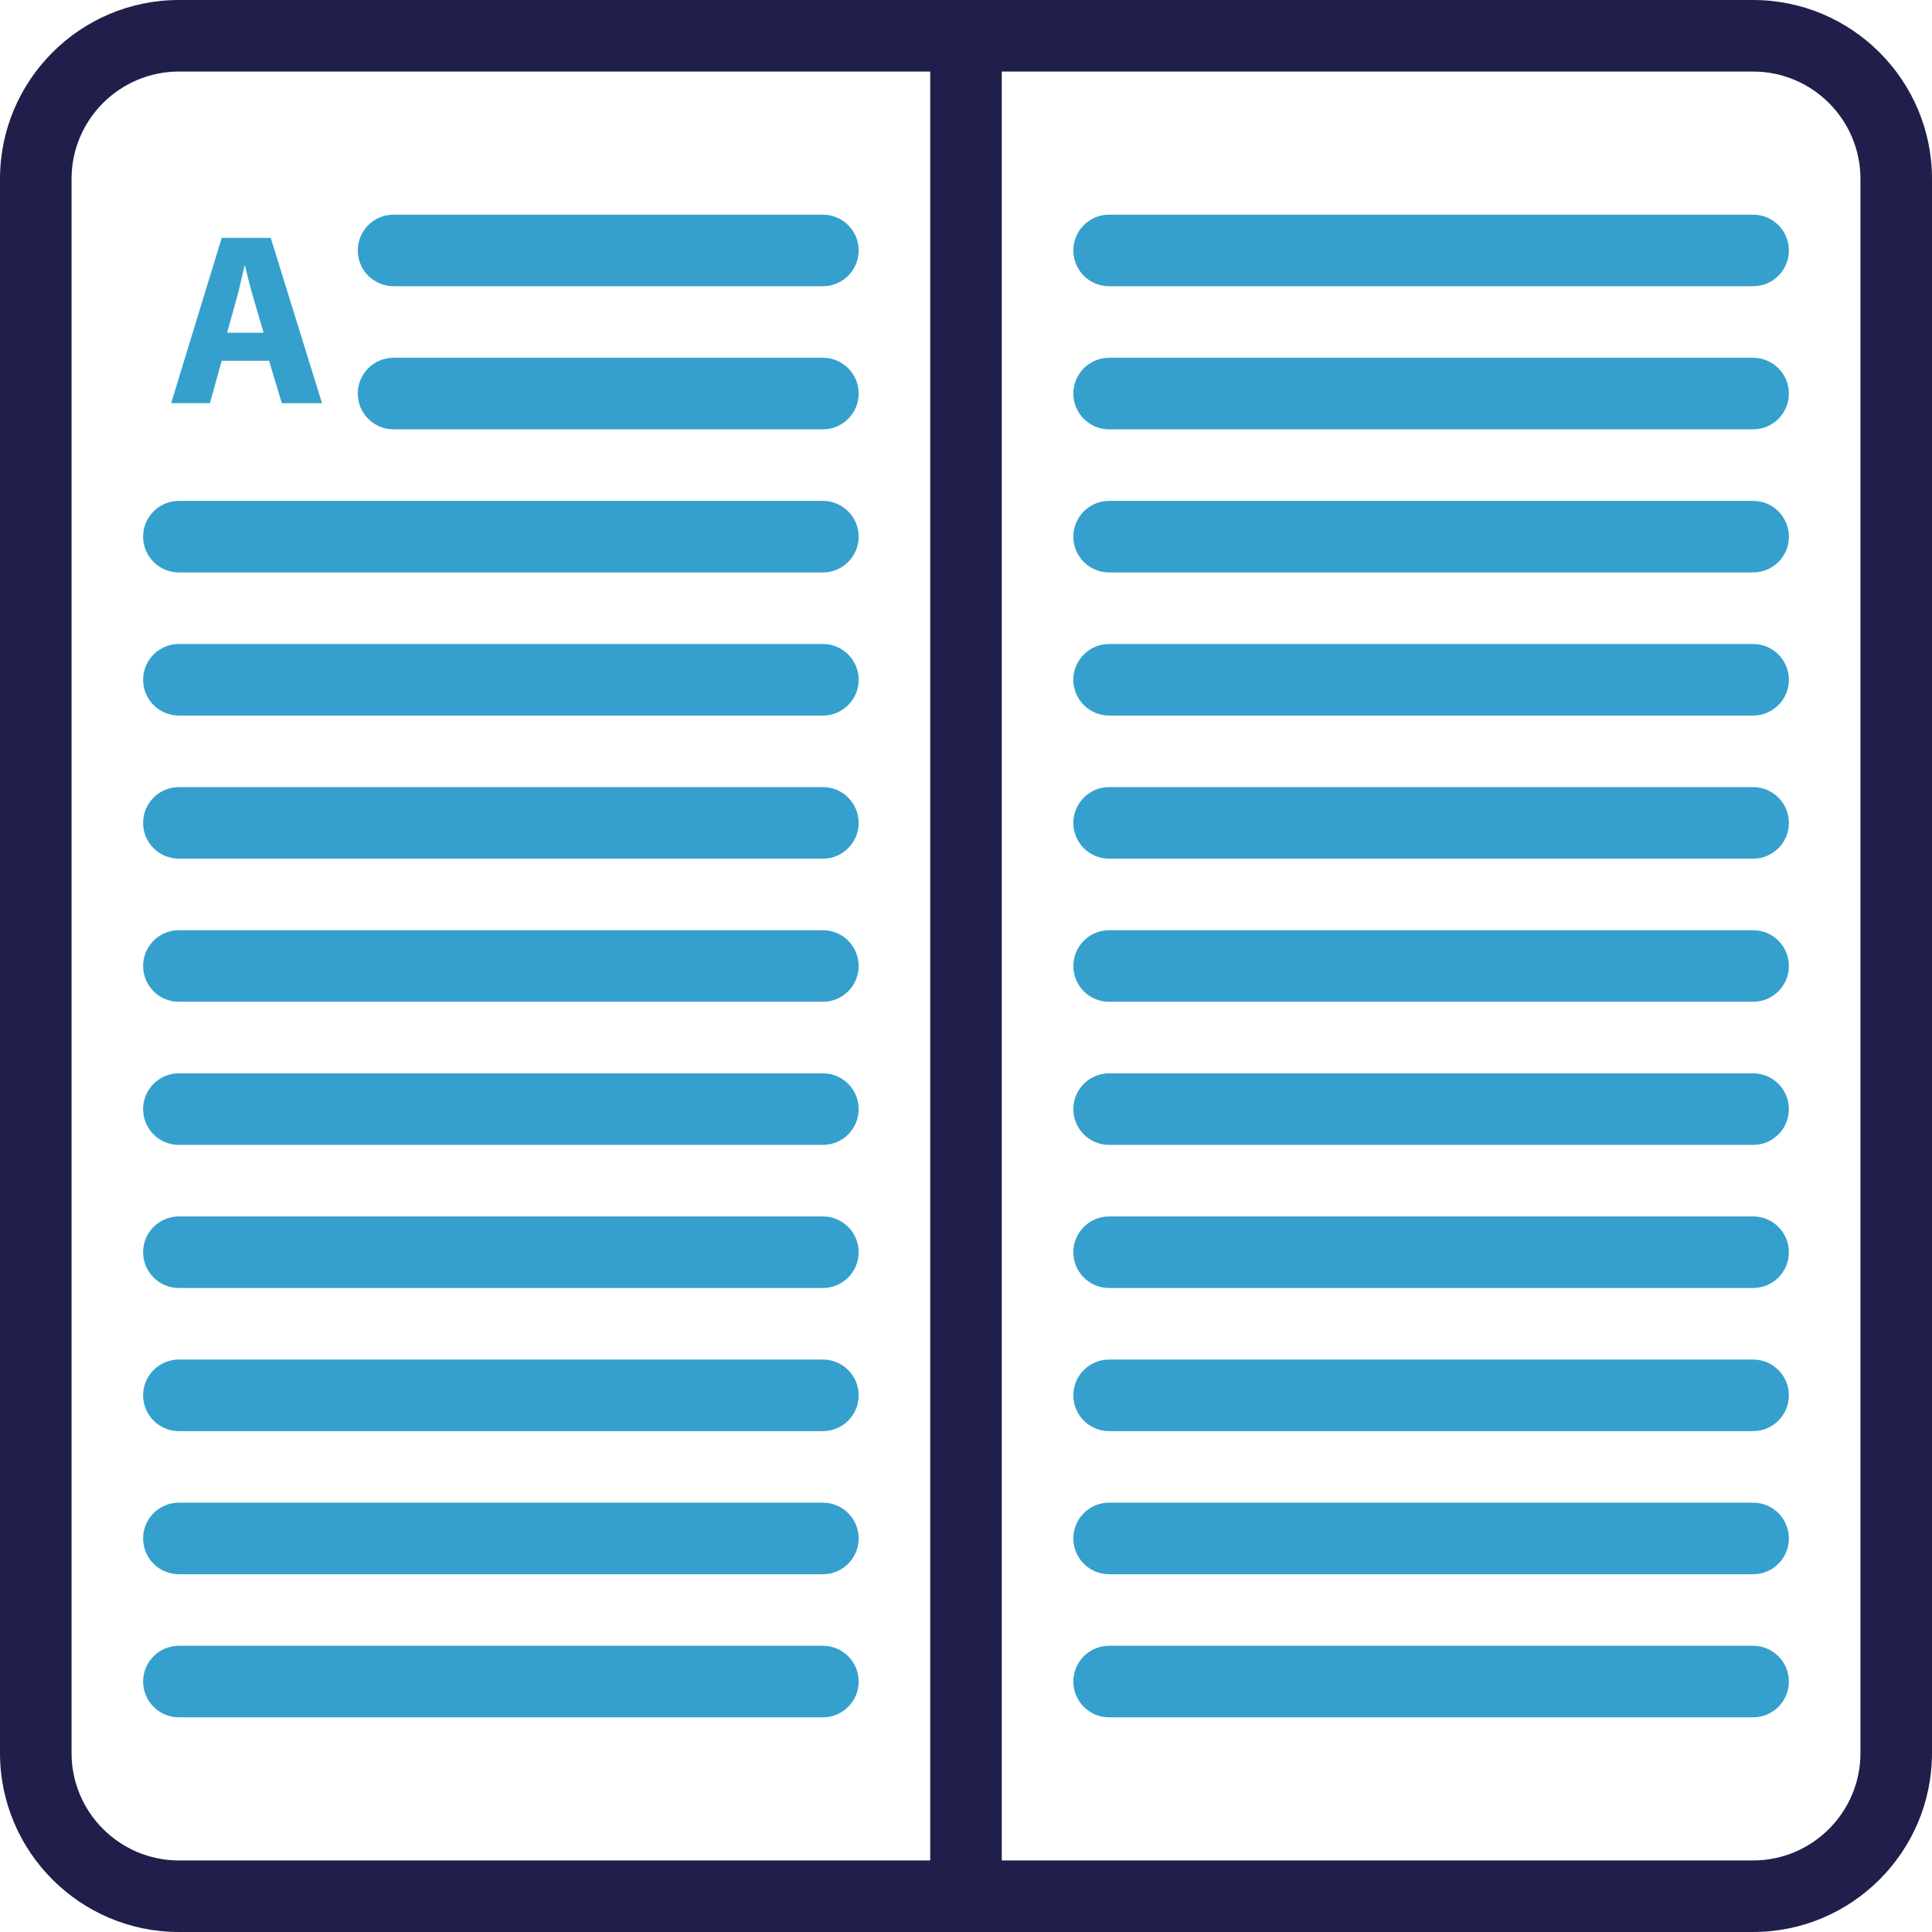 <svg xmlns="http://www.w3.org/2000/svg" width="54" height="54" viewBox="0 0 54 54">
    <g>
        <path id="page" fill="#201F4B" d="M52 49c0 1.654-1.346 3-3 3H28V2h21c1.654 0 3 1.346 3 3v44zM2 49V5c0-1.654 1.346-3 3-3h21v50H5c-1.654 0-3-1.346-3-3zM49 0H5C2.243 0 0 2.243 0 5v44c0 2.757 2.243 5 5 5h44c2.757 0 5-2.243 5-5V5c0-2.757-2.243-5-5-5z" transform="translate(-373 -1112) translate(360 875) translate(0 224) translate(13 13)"/>
        <path id="text" fill="#35A0CD" d="M49 26H31c-.553 0-1 .448-1 1s.447 1 1 1h18c.553 0 1-.448 1-1s-.447-1-1-1M49 30H31c-.553 0-1 .448-1 1s.447 1 1 1h18c.553 0 1-.448 1-1s-.447-1-1-1M49 34H31c-.553 0-1 .448-1 1s.447 1 1 1h18c.553 0 1-.448 1-1s-.447-1-1-1M49 38H31c-.553 0-1 .448-1 1s.447 1 1 1h18c.553 0 1-.448 1-1s-.447-1-1-1M49 42H31c-.553 0-1 .448-1 1s.447 1 1 1h18c.553 0 1-.448 1-1s-.447-1-1-1M49 46H31c-.553 0-1 .448-1 1s.447 1 1 1h18c.553 0 1-.448 1-1s-.447-1-1-1M49 22H31c-.553 0-1 .448-1 1s.447 1 1 1h18c.553 0 1-.448 1-1s-.447-1-1-1M49 18H31c-.553 0-1 .448-1 1s.447 1 1 1h18c.553 0 1-.448 1-1s-.447-1-1-1M49 14H31c-.553 0-1 .448-1 1s.447 1 1 1h18c.553 0 1-.448 1-1s-.447-1-1-1M49 10H31c-.553 0-1 .448-1 1s.447 1 1 1h18c.553 0 1-.448 1-1s-.447-1-1-1M49 6H31c-.553 0-1 .448-1 1s.447 1 1 1h18c.553 0 1-.448 1-1s-.447-1-1-1M23 26H5c-.553 0-1 .448-1 1s.447 1 1 1h18c.553 0 1-.448 1-1s-.447-1-1-1M23 30H5c-.553 0-1 .448-1 1s.447 1 1 1h18c.553 0 1-.448 1-1s-.447-1-1-1M23 34H5c-.553 0-1 .448-1 1s.447 1 1 1h18c.553 0 1-.448 1-1s-.447-1-1-1M23 38H5c-.553 0-1 .448-1 1s.447 1 1 1h18c.553 0 1-.448 1-1s-.447-1-1-1M23 42H5c-.553 0-1 .448-1 1s.447 1 1 1h18c.553 0 1-.448 1-1s-.447-1-1-1M23 46H5c-.553 0-1 .448-1 1s.447 1 1 1h18c.553 0 1-.448 1-1s-.447-1-1-1M23 22H5c-.553 0-1 .448-1 1s.447 1 1 1h18c.553 0 1-.448 1-1s-.447-1-1-1M23 18H5c-.553 0-1 .448-1 1s.447 1 1 1h18c.553 0 1-.448 1-1s-.447-1-1-1M23 14H5c-.553 0-1 .448-1 1s.447 1 1 1h18c.553 0 1-.448 1-1s-.447-1-1-1M23 10H11c-.553 0-1 .448-1 1s.447 1 1 1h12c.553 0 1-.448 1-1s-.447-1-1-1M11 8h12c.553 0 1-.448 1-1s-.447-1-1-1H11c-.553 0-1 .448-1 1s.447 1 1 1M6.621 8.32c.075-.267.145-.616.213-.89h.014c.068.274.15.617.232.89l.288.98h-1.02l.273-.98zm-.425 1.763H7.52l.357 1.186H9L7.567 6.648h-1.37l-1.413 4.62h1.083l.33-1.185z" transform="translate(-373 -1112) translate(360 875) translate(0 224) translate(13 13)"/>
    </g>
</svg>
